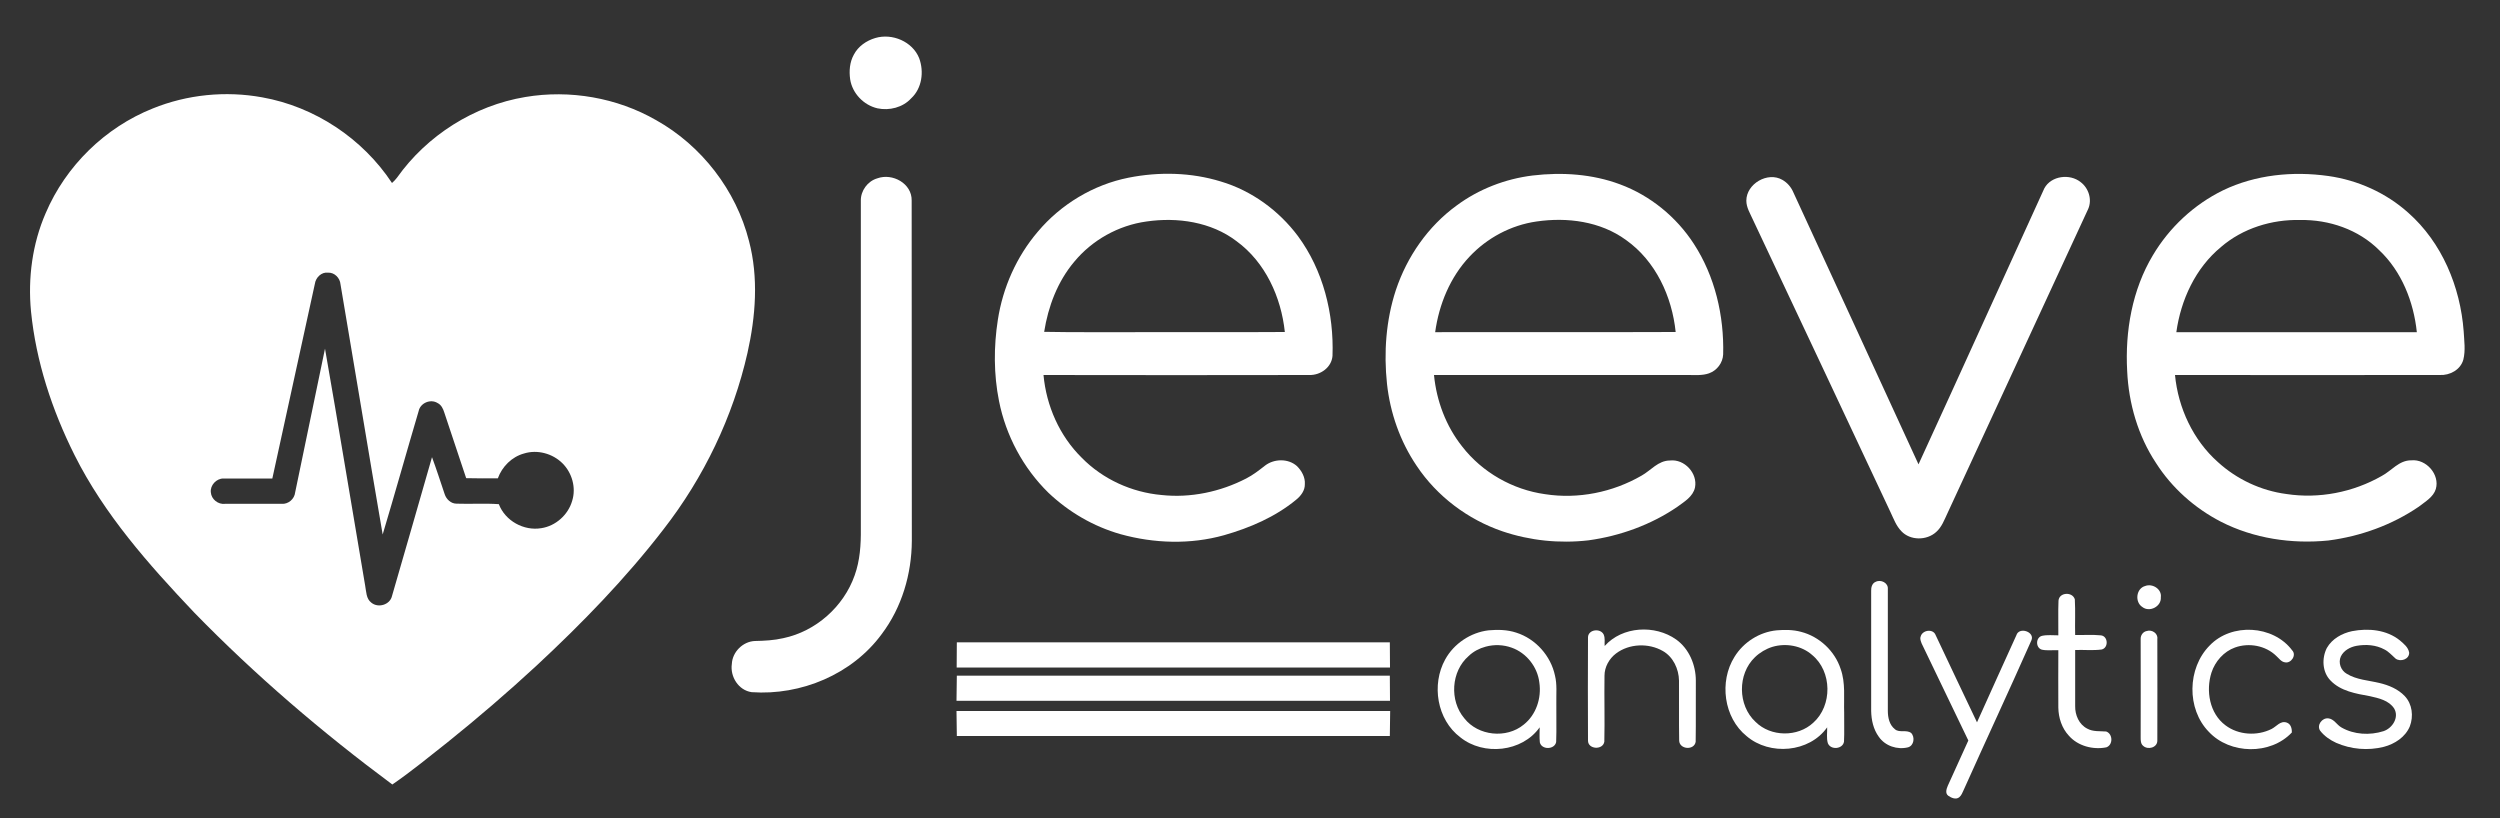 <?xml version="1.0" encoding="utf-8"?>
<!-- Generator: Adobe Illustrator 19.2.1, SVG Export Plug-In . SVG Version: 6.00 Build 0)  -->
<svg version="1.1" id="Layer_1" xmlns="http://www.w3.org/2000/svg" xmlns:xlink="http://www.w3.org/1999/xlink" x="0px" y="0px"
	 viewBox="0 0 1500 491" style="enable-background:new 0 0 1500 491;" xml:space="preserve">
<rect x="0" y="0" width="1500" height="491" fill="#333333" stroke="none"/>
<style type="text/css">
	.st0{fill:#FFFFFF;}
</style>
<g>
	<path class="st0" d="M525.2,22.8c10.1-3,22.3,2.1,26.3,12.1c3,8.1,1.7,18.1-4.8,24.1c-5,5.5-13.1,7.5-20.2,6
		c-8.3-1.9-15.1-9-16.4-17.4c-0.7-5-0.3-10.3,2.2-14.8C514.9,27.8,519.8,24.4,525.2,22.8z"/>
	<g>
		<path class="st0" d="M677.2,106.6c18.2-3.6,37.5-3.2,55.3,2.3c18.5,5.5,34.8,17.4,46.3,32.8c15.1,20.5,21.6,46.5,20.7,71.8
			c-0.5,6.9-7.2,11.7-13.9,11.5c-53.2,0.1-106.3,0.1-159.5,0c1.7,18.5,9.6,36.5,22.9,49.6c12.6,12.9,30,20.8,47.9,22.4
			c17.4,1.9,35.3-1.9,50.8-9.9c4.1-2.1,7.7-4.9,11.4-7.8c5.4-4.1,13.8-4.3,19,0.3c2.9,2.8,5.1,6.8,4.8,10.9c0.1,3.8-2.4,7.1-5.3,9.4
			c-12.5,10.3-27.7,16.8-43.1,21.2c-20.3,5.7-42,5-62.2-0.6c-16.2-4.6-31.1-13.3-43.3-24.9c-15.1-14.8-25.5-34.3-29.6-55
			c-3.2-16-3.2-32.6-0.7-48.7c3-19.4,11.2-37.9,24-52.9C636.5,122.6,656,110.8,677.2,106.6z M644.5,157.1c-10,11.9-15.6,26.8-18,42
			c19.5,0.4,39,0.1,58.5,0.2c28.6-0.1,57.3,0.1,85.9-0.1c-2.2-20.9-11.7-41.9-29-54.5c-15.2-11.6-35.5-14.5-54-11.8
			C671.1,135.2,655.3,144,644.5,157.1z"/>
	</g>
	<g>
		<path class="st0" d="M919.6,105.3c17.6-2.1,35.8-0.9,52.4,5.3c18.1,6.7,33.8,19.5,44.3,35.7c12.7,19.5,18.2,43.2,17.6,66.3
			c-0.2,5.1-3.7,9.7-8.5,11.4c-4,1.4-8.3,1-12.4,1c-50.9,0-101.7,0-152.6,0c1.5,15.5,7.2,30.7,16.9,42.9
			c12,15.5,30.3,25.9,49.7,28.6c19.8,3.1,40.6-1.1,57.9-11.1c5.6-3.1,10-9.1,17.1-9.1c8.7-1,16.7,7.7,15,16.2
			c-1.2,5.5-6.4,8.5-10.6,11.6c-15.8,10.8-34.4,17.5-53.3,20.1c-17.3,2-35.1,0.2-51.6-5.4c-20.8-7.1-39.3-21-51.5-39.3
			c-9.9-14.6-15.9-31.7-17.8-49.2c-2-18.8-0.6-38.2,5.3-56.2c6.7-20.1,19.3-38.3,36.5-50.8C887.2,113.5,903.2,107.3,919.6,105.3z
			 M881.7,154c-11.6,12.3-18.3,28.6-20.6,45.3c48.1-0.1,96.2,0.1,144.3-0.1c-2.2-21.3-12-42.6-29.8-55.2
			c-15.3-11.2-35.3-13.8-53.7-11.1C906.5,135.1,892.2,142.8,881.7,154z"/>
	</g>
	<g>
		<path class="st0" d="M1333.8,114.2c19.5-9.4,41.9-11.6,63.2-8.6c17.7,2.5,34.6,10.1,47.9,22c20.3,17.9,31.3,44.5,33.3,71.1
			c0.3,5.7,1.2,11.5-0.2,17.1c-1.7,6.1-8.1,9.5-14.1,9.2c-53,0.1-105.9,0-158.9,0c1.9,19.8,10.9,39.1,25.8,52.3
			c11.3,10.3,25.8,17.1,41,19.1c19.6,3,40-1,57.2-10.8c5.9-3.1,10.4-9.5,17.8-9.4c8.9-0.9,17.2,8.5,14.7,17.2
			c-1.5,4.9-6.4,7.6-10.2,10.6c-16.1,11-35,17.8-54.3,20.3c-21.9,2.2-44.8-1.2-64.5-11.3c-15.7-8.1-29.4-20.3-38.9-35.2
			c-10.8-16.3-16.4-35.7-17.3-55.2c-1.3-23.9,3-48.7,15.4-69.4C1301.6,136.5,1316.4,122.7,1333.8,114.2z M1332.6,148.2
			c-15.3,12.6-24.1,31.7-26.8,51.1c48.1,0,96.2,0,144.3,0c-1.9-18.2-9.1-36.5-22.6-49.2c-12.4-12.4-30.1-18.4-47.4-18.1
			C1363,131.6,1345.6,137,1332.6,148.2z"/>
	</g>
	<path class="st0" d="M526.4,107c9.1-3.3,20.8,3.1,20.6,13.3c0.1,68.1,0,136.1,0.1,204.2c-0.1,19.9-6,40-18.1,56
		c-17.7,24.1-48.4,36.9-78,34.8c-7.9-1.1-13-9.3-11.9-16.9c0.3-7.2,6.6-13.5,13.8-13.8c5.7-0.1,11.5-0.4,17.1-1.7
		c19.5-4.1,36.2-18.9,42.8-37.7c3.2-8.9,3.8-18.4,3.7-27.8c0-65.7,0-131.3,0-197C516.4,114.5,520.5,108.7,526.4,107z"/>
	<path class="st0" d="M1125.4,349.1c3.1-1.6,7.6,0.6,7.3,4.3c0,24.4,0,48.7,0,73.1c0,4,0.9,8.4,4.2,11c2.7,2.4,6.9,0.1,9.8,2.3
		c2.4,2.5,1.7,7.6-1.9,8.6c-6.4,1.6-13.7-0.8-17.5-6.3c-3.3-4.5-4.5-10.1-4.6-15.6c0-24,0-48,0-72
		C1122.6,352.4,1123.3,349.9,1125.4,349.1z"/>
	<path class="st0" d="M1287.1,351.6c4.4-1.7,10.1,1.9,9.4,6.8c0.4,5.5-6.8,9.2-11.1,5.8C1280.8,361.3,1281.6,353.1,1287.1,351.6z"/>
	<path class="st0" d="M1235.1,360.4c0.4-5.1,8.4-5.5,9.8-0.8c0.4,7.1,0,14.3,0.2,21.4c5.1,0.1,10.2-0.3,15.3,0.2
		c4.5,0.3,4.9,7.5,0.6,8.5c-5.3,0.7-10.6,0.1-15.9,0.3c0,11.2,0,22.4,0,33.6c-0.1,5.4,2.3,11.1,7.3,13.6c3.4,1.9,7.5,1.4,11.3,1.7
		c4.1,1.4,4.2,8.1,0.1,9.5c-8,1.6-17.1-0.8-22.5-7c-4.2-4.5-6.2-10.7-6.3-16.8c-0.1-11.5,0-23,0-34.5c-3.3-0.1-6.7,0.4-9.9-0.3
		c-3.8-1.1-3.8-7.3,0.1-8.3c3.2-0.7,6.6-0.3,9.8-0.3C1235.1,374.1,1234.8,367.3,1235.1,360.4z"/>
	<path class="st0" d="M962.8,387.6c10.6-11.9,30.2-12.9,42.9-3.9c7.8,5.6,11.8,15.3,11.8,24.7c-0.1,12.2,0.1,24.5-0.1,36.7
		c-0.9,5.3-9.8,4.6-9.9-0.8c-0.2-12,0-23.9-0.1-35.9c-0.1-7-3.5-14.3-9.7-17.8c-8.5-4.9-20.2-4.5-28.1,1.5
		c-4.1,3.1-6.9,8.1-6.9,13.3c-0.2,13.2,0.2,26.4-0.1,39.6c-0.8,5.2-9.9,4.7-9.8-0.7c-0.1-20.7-0.1-41.4,0-62.1
		c0.3-4.6,7.5-5.4,9.4-1.5C963.2,383,962.6,385.4,962.8,387.6z"/>
	<g>
		<path class="st0" d="M867.1,395.7c5.2-9.5,15.2-16.2,26-17.5c5.6-0.5,11.3-0.4,16.7,1.4c11.6,3.7,20.7,13.9,23.2,25.8
			c1.3,5.3,0.7,10.8,0.8,16.1c-0.1,7.9,0.2,15.8-0.1,23.7c-0.9,4.7-8.8,4.8-9.8,0.2c-0.3-3-0.1-6-0.1-9c-10.5,14.9-33.7,17.2-47.6,6
			C862.1,431.8,858.8,410.7,867.1,395.7z M891.4,388c-3.8,1-7.4,2.9-10.2,5.6c-10.6,9.2-11.6,26.8-2.6,37.4
			c8.3,10.6,25.3,12.3,35.6,3.8c7.5-5.9,10.8-16,9.4-25.3c-1.1-9.4-7.8-17.8-16.6-20.9C902,386.8,896.5,386.6,891.4,388z"/>
	</g>
	<g>
		<path class="st0" d="M1040.7,394.1c5.4-8.8,15-14.9,25.3-15.9c4.8-0.4,9.8-0.4,14.6,0.9c11,2.8,20.3,11.5,23.8,22.3
			c3,8.4,1.8,17.4,2.1,26.2c-0.1,5.8,0.2,11.6-0.1,17.4c-0.7,4.5-8,5.2-9.7,0.9c-0.9-3-0.3-6.3-0.4-9.5
			c-10.7,15.2-34.5,17.1-48.3,5.3C1034.2,430.6,1031.4,408.9,1040.7,394.1z M1063.5,388.1c-3.9,1.2-7.6,3.4-10.5,6.2
			c-10.6,10.1-10.4,28.9,0.3,38.8c9.1,9.1,25.3,9.3,34.7,0.5c11.5-10.3,11.3-30.7-0.7-40.6C1081,387.4,1071.6,385.7,1063.5,388.1z"
			/>
	</g>
	<path class="st0" d="M1152.4,381.9c1-3.9,7.5-4.9,9-0.8c8.3,17.4,16.4,34.9,24.8,52.3c7.8-17.4,15.7-34.8,23.6-52.2
		c1.6-5.4,11.4-2.1,9,3.1c-13.3,30-27.2,59.8-40.6,89.7c-0.7,1.5-1.3,3.2-2.6,4.3c-2,1.7-4.9,0.4-6.7-0.9c-1.9-1.5-1-4.1-0.2-6
		c4.1-9,8.2-18.1,12.3-27.1c-9.3-19.4-18.7-38.8-28-58.2C1152.6,384.9,1151.8,383.4,1152.4,381.9z"/>
	<path class="st0" d="M1288.1,378.6c3-1,6.8,1.4,6.3,4.8c0,20.3,0.1,40.6,0,61c0,4.2-5.7,5.7-8.5,3.1c-1.5-1.2-1.5-3.3-1.5-5
		c0.1-19.7,0-39.4,0-59.1C1284.3,381.2,1285.8,379,1288.1,378.6z"/>
	<path class="st0" d="M1325.8,387.3c13.1-13.7,38.1-12.3,49.5,2.9c2.8,2.9-0.7,8-4.3,7.2c-2.3-0.3-3.6-2.4-5.2-3.8
		c-6.4-6.3-16.5-8.1-24.8-5.1c-6.7,2.4-11.9,8.3-14.1,15c-3.5,10.9-1.2,24.6,8.4,31.7c7.8,5.9,19,6.5,27.6,2.2
		c2.9-1.4,5.3-5.1,9-3.9c2.6,0.8,3.3,3.6,3.2,6c-12.8,13.6-37.1,13.2-49.8-0.4C1311.9,425.4,1312.3,400.9,1325.8,387.3z"/>
	<path class="st0" d="M1411.2,378.7c9.8-1.9,20.8-0.9,28.8,5.6c2.3,2,5,4.1,5.5,7.3c0.1,4-5.2,5.7-8.1,3.6c-2.2-1.9-4.1-4.2-6.7-5.5
		c-5.1-2.8-11.2-3.2-16.8-2.2c-3.8,0.7-7.7,2.8-9.4,6.4c-1.7,3.7,0,8.4,3.6,10.4c5.9,3.6,13,3.9,19.6,5.5c5.5,1.3,11.1,3.6,15.1,7.8
		c4.6,4.8,5.4,12.2,3.1,18.2c-2.7,6.5-9.1,10.6-15.6,12.3c-9.5,2.4-19.7,1.5-28.6-2.4c-3.7-1.7-7.2-4.1-9.7-7.4
		c-2-3.3,1.2-7.6,4.9-7.3c3.5,0.3,5.1,3.9,8,5.5c7.5,4.3,17,4.8,25.2,2.2c5.4-1.8,9.5-8.3,6.4-13.6c-3.2-4.9-9.3-6.2-14.6-7.4
		c-8.3-1.5-17.5-3-23.6-9.4c-5-5.1-5.3-13.4-2.2-19.5C1399.3,383.2,1405.2,380,1411.2,378.7z"/>
</g>
<g>
	<path class="st0" d="M91.6,65.1c20.7-8.4,43.7-10.7,65.7-6.7c31.5,5.6,60.3,24.7,77.9,51.4c1.1-1,2.1-2,3-3.2
		c18-25.4,46.3-43.3,77-48.4c26.7-4.5,55,0.4,78.5,13.9c27.3,15.3,48,42.1,55.7,72.5c5.8,22,4,45.2-0.9,67.1
		c-8.7,38.4-26.2,74.8-50.4,105.9c-22.8,29.6-48.9,56.4-76.2,81.8c-17.2,15.9-35,31.2-53.3,45.9c-10.9,8.6-21.7,17.5-33.2,25.4
		c-42.2-31.3-82.3-65.6-119-103.3c-27.2-28.7-53.9-58.8-71.7-94.4c-13.5-27-23.1-56.1-26.1-86.2c-1.9-20,0.8-40.5,8.8-58.9
		C39.5,99.5,63.1,76.5,91.6,65.1z M188.9,170.4c-8.5,38.9-17,77.8-25.5,116.7c-9.8,0.1-19.6,0-29.4,0c-4.2,0-8,4.1-7.5,8.3
		c0.3,4.2,4.4,7.4,8.5,6.9c11.3,0,22.7,0,34,0c4,0.3,7.7-2.9,8.1-6.9c6-28.7,11.9-57.5,17.9-86.2c8.3,47.3,16,94.8,24.1,142.2
		c0.7,3.5,0.5,7.8,3.7,10.2c4.1,3.4,11.2,1.3,12.4-4c8-27.8,16.1-55.5,24-83.3c2.7,7.3,5.1,14.8,7.6,22.2c1,3.1,3.8,5.7,7.1,5.7
		c8.5,0.3,17-0.3,25.4,0.3c3.8,10,15,16.2,25.5,14.4c8.6-1.3,16.1-8,18.5-16.4c2.5-7.9-0.1-16.9-5.9-22.6c-5.9-5.8-15-8.3-23-5.8
		c-7.3,2-13.1,7.8-15.7,14.9c-6.3,0-12.6,0.1-19-0.1c-4.3-13.1-8.8-26.2-13.1-39.3c-0.7-2.3-1.8-4.7-4.1-5.8
		c-4.2-2.6-10.3,0-11.3,4.8c-7.3,24.7-14.2,49.4-21.6,74.1c-8.6-50-16.8-100.1-25.3-150.1c-0.3-3.8-3.6-7.2-7.5-7
		C192.9,163.1,189.4,166.5,188.9,170.4z"/>
</g>
<path class="st0" d="M1226.6,113c4.1-7.6,15.3-8.9,21.7-3.8c4.9,3.6,7.1,10.6,4.6,16.2c-28.1,60.8-56.3,121.7-84.4,182.5
	c-1.9,4-3.4,8.3-6.8,11.3c-5.7,5.2-15.6,5.2-20.9-0.5c-3.1-3.2-4.6-7.4-6.5-11.4c-27.5-58.6-55-117.1-82.6-175.6
	c-1.6-3.6-3.9-7.2-3.9-11.3c0-10.1,12.8-17.6,21.6-12.5c3,1.7,5.3,4.4,6.6,7.5c25,54.4,50.2,108.8,75.1,163.2
	C1176.4,223.5,1201.4,168.2,1226.6,113z"/>
<polygon class="st0" points="574.1,385.4 833.9,385.4 834,400.5 574,400.5 "/>
<polygon class="st0" points="574.1,405.4 833.9,405.4 834,420.5 573.9,420.5 "/>
<polygon class="st0" points="573.9,426.6 834.1,426.6 833.9,441.6 574.1,441.6 "/>
</svg>
